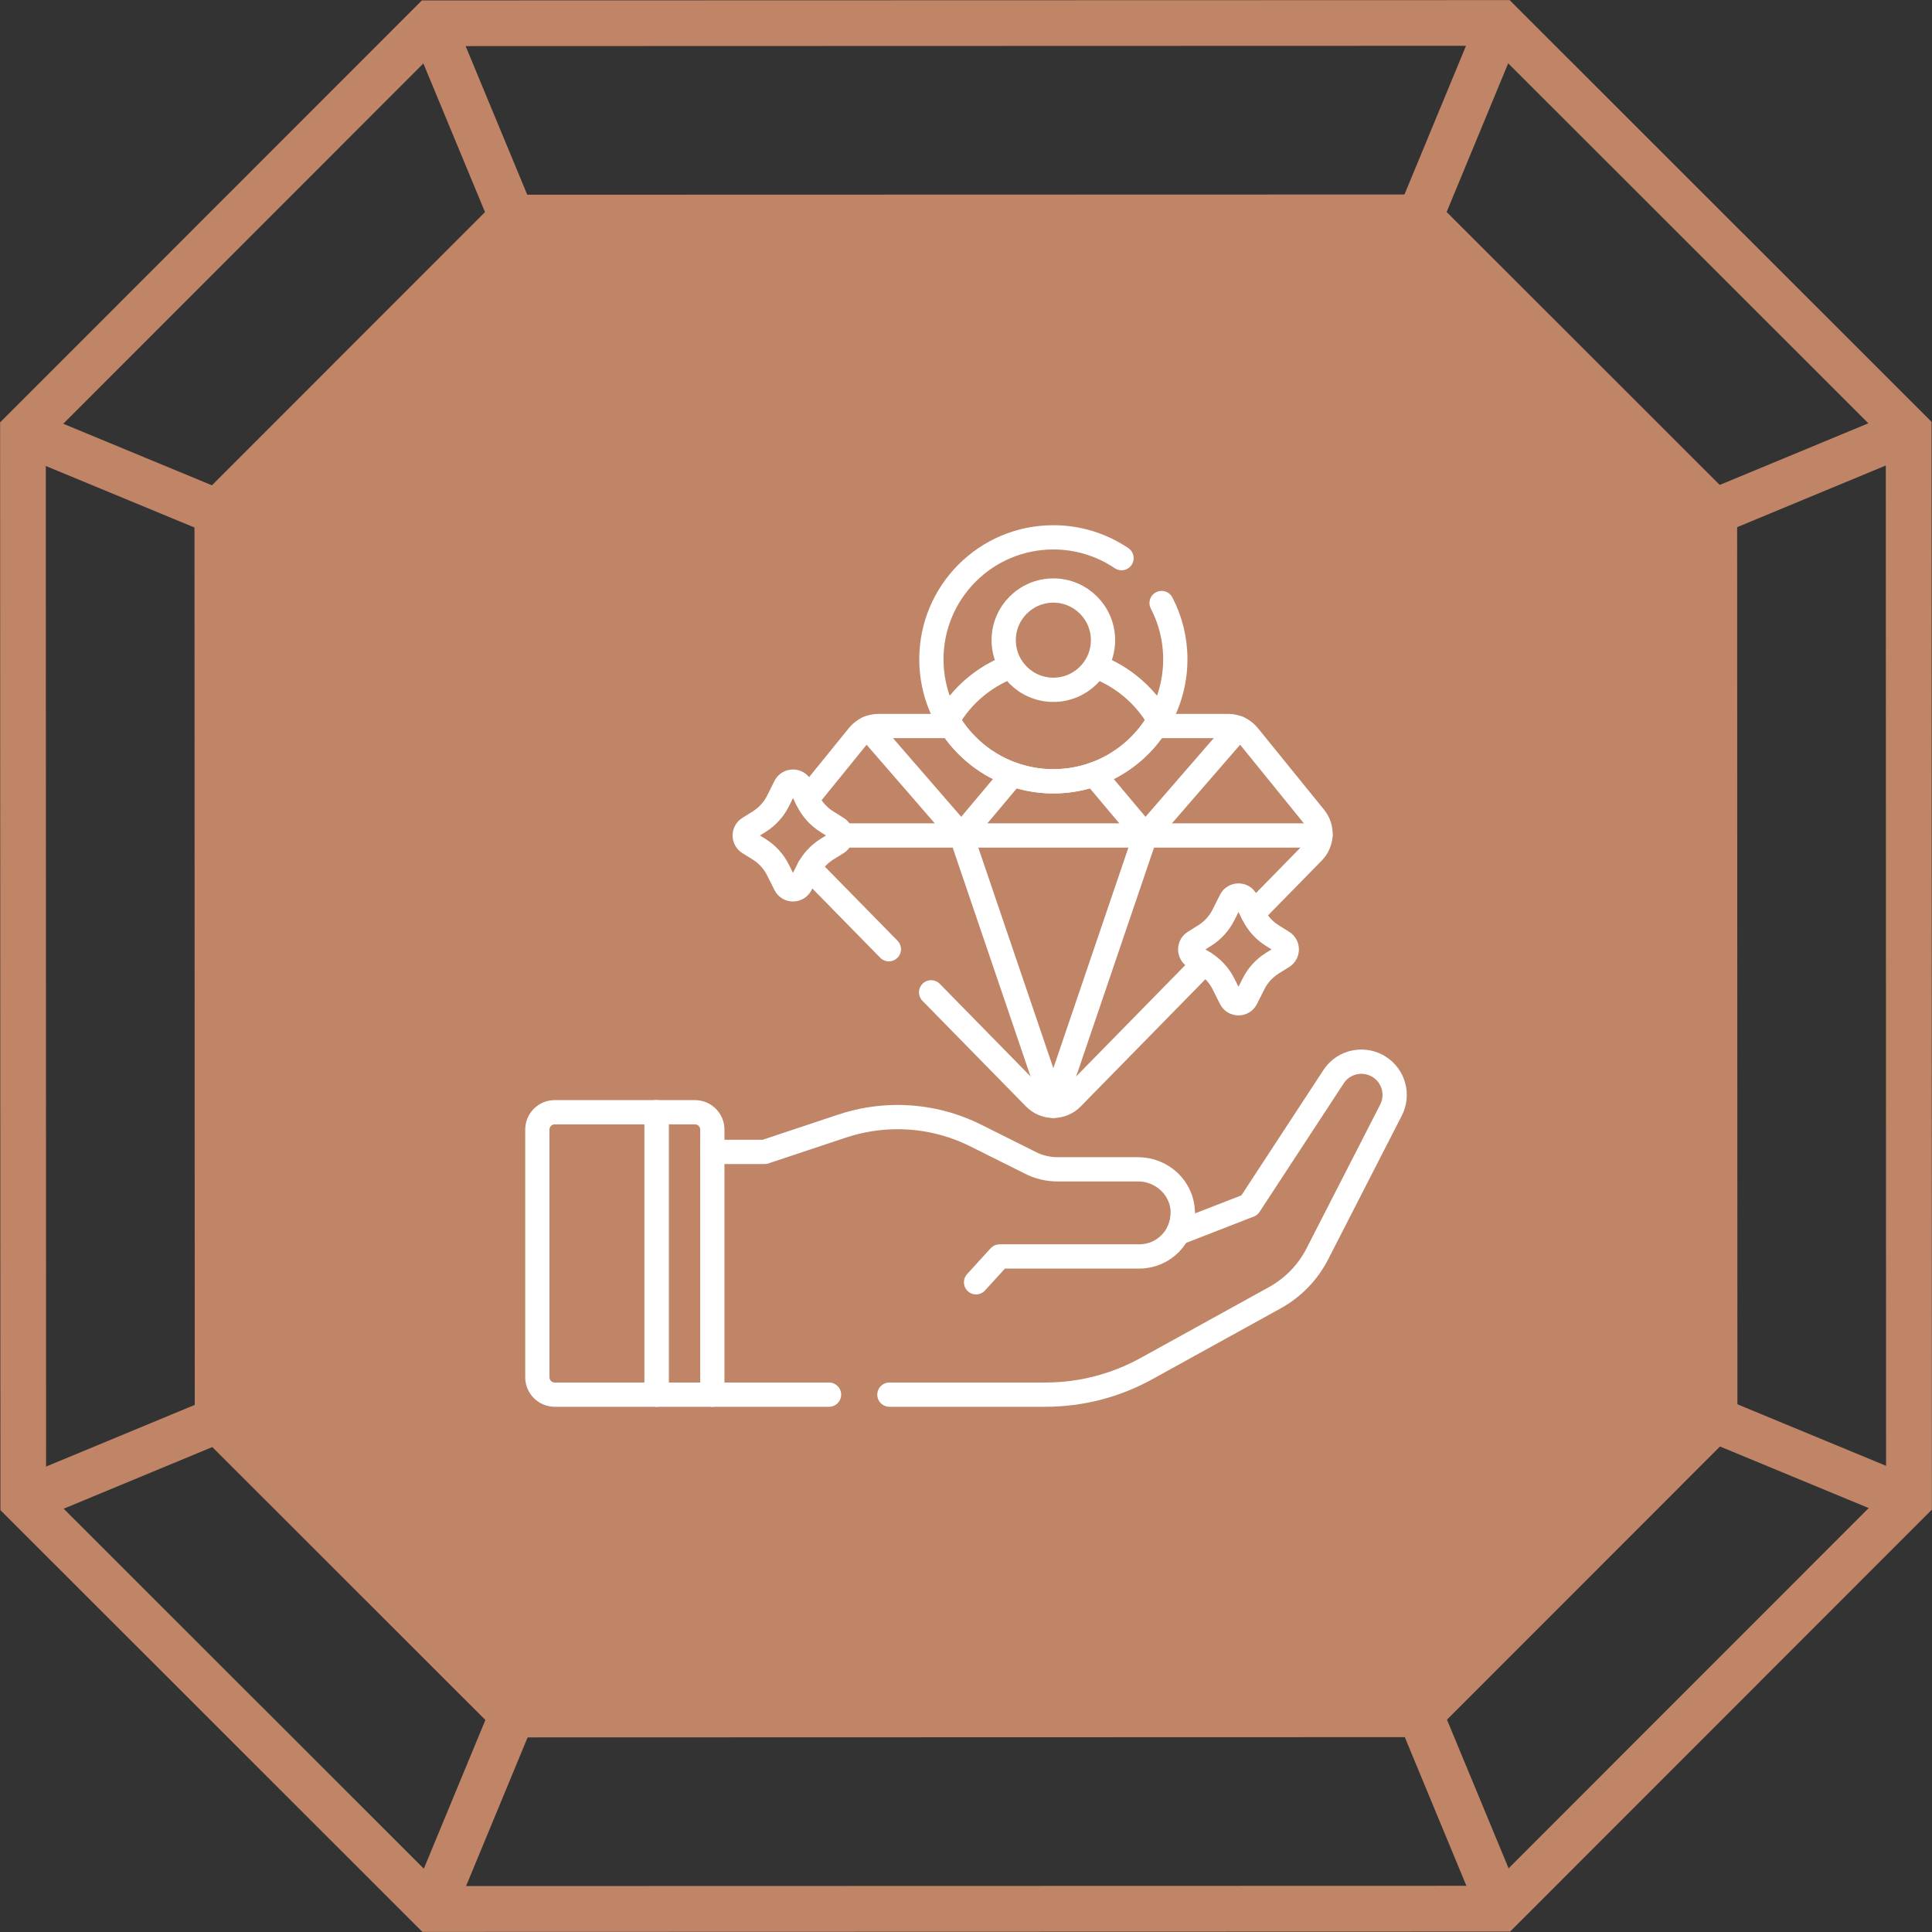 <svg width="70" height="70" viewBox="0 0 70 70" fill="none" xmlns="http://www.w3.org/2000/svg">
<rect x="0" y="0" width="70" height="70" fill="#333333" stroke="none"/>
<path d="M0.004 15.304L0.015 54.715L15.304 69.996L54.715 69.985L69.996 54.696L69.985 15.284L54.696 0.004L15.285 0.015L0.004 15.304ZM1.67 54.027L1.659 15.987L15.968 1.67L54.009 1.659L68.326 15.968L68.336 54.009L54.027 68.326L15.987 68.336L1.67 54.027Z" fill="#C08467"/>
<path d="M7.876 51.456L18.558 62.128L51.457 62.119L62.129 51.441L62.12 18.543L51.442 7.866L18.543 7.875L7.867 18.558L7.876 51.456Z" fill="#C08467"/>
<path d="M7.046 18.216L7.056 51.794L18.217 62.949L51.794 62.94L62.95 51.778L62.94 18.201L51.779 7.046L18.202 7.055L7.046 18.216ZM8.697 51.114L8.688 18.895L18.881 8.696L51.1 8.687L61.299 18.88L61.308 51.1L51.115 61.298L18.895 61.307L8.697 51.114Z" fill="#C08467"/>
<path d="M69.482 53.584L68.849 55.113L61.814 52.201L62.447 50.672L69.482 53.584Z" fill="#C08467"/>
<path d="M55.134 68.838L53.605 69.472L50.69 62.438L52.218 61.804L55.134 68.838Z" fill="#C08467"/>
<path d="M69.471 16.391L62.438 19.308L61.805 17.779L68.837 14.863L69.471 16.391Z" fill="#C08467"/>
<path d="M55.118 1.151L52.206 8.185L50.677 7.552L53.589 0.518L55.118 1.151Z" fill="#C08467"/>
<path d="M19.324 62.448L16.412 69.482L14.883 68.849L17.795 61.815L19.324 62.448Z" fill="#C08467"/>
<path d="M8.192 52.222L1.16 55.139L0.526 53.61L7.558 50.694L8.192 52.222Z" fill="#C08467"/>
<path d="M8.18 17.791L7.547 19.32L0.512 16.409L1.145 14.879L8.18 17.791Z" fill="#C08467"/>
<path d="M19.31 7.554L17.781 8.188L14.865 1.154L16.394 0.521L19.31 7.554Z" fill="#C08467"/>
<g clip-path="url(#clip0_918_720)">
<path d="M25.809 50.531V40.929C25.809 40.58 25.526 40.298 25.177 40.298H23.789V50.531H25.809Z" stroke="white" stroke-width="0.879" stroke-miterlimit="10" stroke-linecap="round" stroke-linejoin="round"/>
<path d="M23.789 50.531V40.298H20.1C19.751 40.298 19.469 40.58 19.469 40.929V49.9C19.469 50.248 19.751 50.531 20.1 50.531H23.789V50.531Z" stroke="white" stroke-width="0.879" stroke-miterlimit="10" stroke-linecap="round" stroke-linejoin="round"/>
<path d="M42.855 43.946C42.855 44.818 42.149 45.524 41.277 45.524H36.217L35.364 46.46" stroke="white" stroke-width="0.879" stroke-miterlimit="10" stroke-linecap="round" stroke-linejoin="round"/>
<path d="M25.809 41.736H27.703L30.515 40.799C30.839 40.691 31.169 40.61 31.504 40.556C31.84 40.501 32.179 40.474 32.52 40.474C33.504 40.474 34.475 40.703 35.355 41.143L37.342 42.136C37.646 42.289 37.982 42.367 38.322 42.367H41.239C42.104 42.367 42.837 43.047 42.855 43.912C42.861 44.189 42.795 44.449 42.676 44.677L45.268 43.669L48.317 39.012C48.547 38.659 48.933 38.467 49.326 38.467C49.544 38.467 49.765 38.526 49.963 38.649C50.495 38.98 50.684 39.664 50.398 40.222L47.73 45.43C47.387 46.101 46.85 46.654 46.19 47.019L41.538 49.587C40.417 50.207 39.157 50.531 37.876 50.531H32.225" stroke="white" stroke-width="0.879" stroke-miterlimit="10" stroke-linecap="round" stroke-linejoin="round"/>
<path d="M30.037 50.531H25.809" stroke="white" stroke-width="0.879" stroke-miterlimit="10" stroke-linecap="round" stroke-linejoin="round"/>
<path d="M41.498 30.271L44.873 26.38" stroke="white" stroke-width="0.879" stroke-miterlimit="10" stroke-linecap="round" stroke-linejoin="round"/>
<path d="M34.832 30.271L31.457 26.38" stroke="white" stroke-width="0.879" stroke-miterlimit="10" stroke-linecap="round" stroke-linejoin="round"/>
<path d="M41.498 30.271L39.636 28.056" stroke="white" stroke-width="0.879" stroke-miterlimit="10" stroke-linecap="round" stroke-linejoin="round"/>
<path d="M36.693 28.056L34.832 30.271" stroke="white" stroke-width="0.879" stroke-miterlimit="10" stroke-linecap="round" stroke-linejoin="round"/>
<path d="M47.843 30.271H30.481" stroke="white" stroke-width="0.879" stroke-miterlimit="10" stroke-linecap="round" stroke-linejoin="round"/>
<path d="M34.832 30.271L38.165 40.067L41.498 30.271" stroke="white" stroke-width="0.879" stroke-miterlimit="10" stroke-linecap="round" stroke-linejoin="round"/>
<path d="M29.239 28.948L31.099 26.655C31.278 26.433 31.547 26.305 31.832 26.305H34.464" stroke="white" stroke-width="0.879" stroke-miterlimit="10" stroke-linecap="round" stroke-linejoin="round"/>
<path d="M33.736 35.954L37.49 39.784C37.86 40.161 38.469 40.161 38.839 39.784L43.635 34.891" stroke="white" stroke-width="0.879" stroke-miterlimit="10" stroke-linecap="round" stroke-linejoin="round"/>
<path d="M32.205 34.392L29.316 31.446" stroke="white" stroke-width="0.879" stroke-miterlimit="10" stroke-linecap="round" stroke-linejoin="round"/>
<path d="M41.866 26.305H44.498C44.782 26.305 45.052 26.433 45.232 26.655L47.634 29.617C47.936 29.989 47.911 30.53 47.575 30.873L45.392 33.1" stroke="white" stroke-width="0.879" stroke-miterlimit="10" stroke-linecap="round" stroke-linejoin="round"/>
<path d="M39.73 24.154C40.69 24.519 41.491 25.208 41.997 26.089C41.234 27.414 39.805 28.308 38.165 28.308C36.525 28.308 35.096 27.414 34.333 26.089C34.839 25.208 35.64 24.519 36.6 24.154" stroke="white" stroke-width="0.879" stroke-miterlimit="10" stroke-linecap="round" stroke-linejoin="round"/>
<path d="M42.087 21.849C42.405 22.459 42.584 23.152 42.584 23.888C42.584 26.329 40.606 28.308 38.165 28.308C35.724 28.308 33.746 26.329 33.746 23.888C33.746 21.448 35.724 19.469 38.165 19.469C39.08 19.469 39.93 19.747 40.635 20.223" stroke="white" stroke-width="0.879" stroke-miterlimit="10" stroke-linecap="round" stroke-linejoin="round"/>
<path d="M38.165 24.993C39.158 24.993 39.964 24.188 39.964 23.194C39.964 22.201 39.158 21.396 38.165 21.396C37.172 21.396 36.366 22.201 36.366 23.194C36.366 24.188 37.172 24.993 38.165 24.993Z" stroke="white" stroke-width="0.879" stroke-miterlimit="10" stroke-linecap="round" stroke-linejoin="round"/>
<path d="M46.1 34.898L46.476 34.663C46.671 34.541 46.671 34.256 46.476 34.134L46.1 33.899C45.807 33.716 45.57 33.456 45.416 33.147L45.151 32.619C45.037 32.389 44.709 32.389 44.594 32.619L44.33 33.147C44.175 33.456 43.938 33.716 43.645 33.899L43.27 34.134C43.075 34.256 43.075 34.541 43.27 34.663L43.645 34.898C43.938 35.081 44.175 35.341 44.33 35.65L44.594 36.178C44.709 36.408 45.037 36.408 45.151 36.178L45.416 35.65C45.57 35.341 45.807 35.081 46.1 34.898Z" stroke="white" stroke-width="0.879" stroke-miterlimit="10" stroke-linecap="round" stroke-linejoin="round"/>
<path d="M29.959 30.77L30.335 30.536C30.53 30.414 30.53 30.129 30.335 30.007L29.959 29.772C29.666 29.589 29.43 29.329 29.275 29.02L29.011 28.492C28.896 28.262 28.568 28.262 28.453 28.492L28.189 29.02C28.035 29.329 27.798 29.589 27.505 29.772L27.129 30.007C26.934 30.129 26.934 30.414 27.129 30.536L27.505 30.77C27.798 30.954 28.035 31.214 28.189 31.523L28.453 32.051C28.568 32.281 28.896 32.281 29.011 32.051L29.275 31.523C29.43 31.214 29.666 30.954 29.959 30.77Z" stroke="white" stroke-width="0.879" stroke-miterlimit="10" stroke-linecap="round" stroke-linejoin="round"/>
</g>
<defs>
<clipPath id="clip0_918_720">
<rect width="32" height="32" fill="white" transform="translate(19 19)"/>
</clipPath>
</defs>
</svg>
